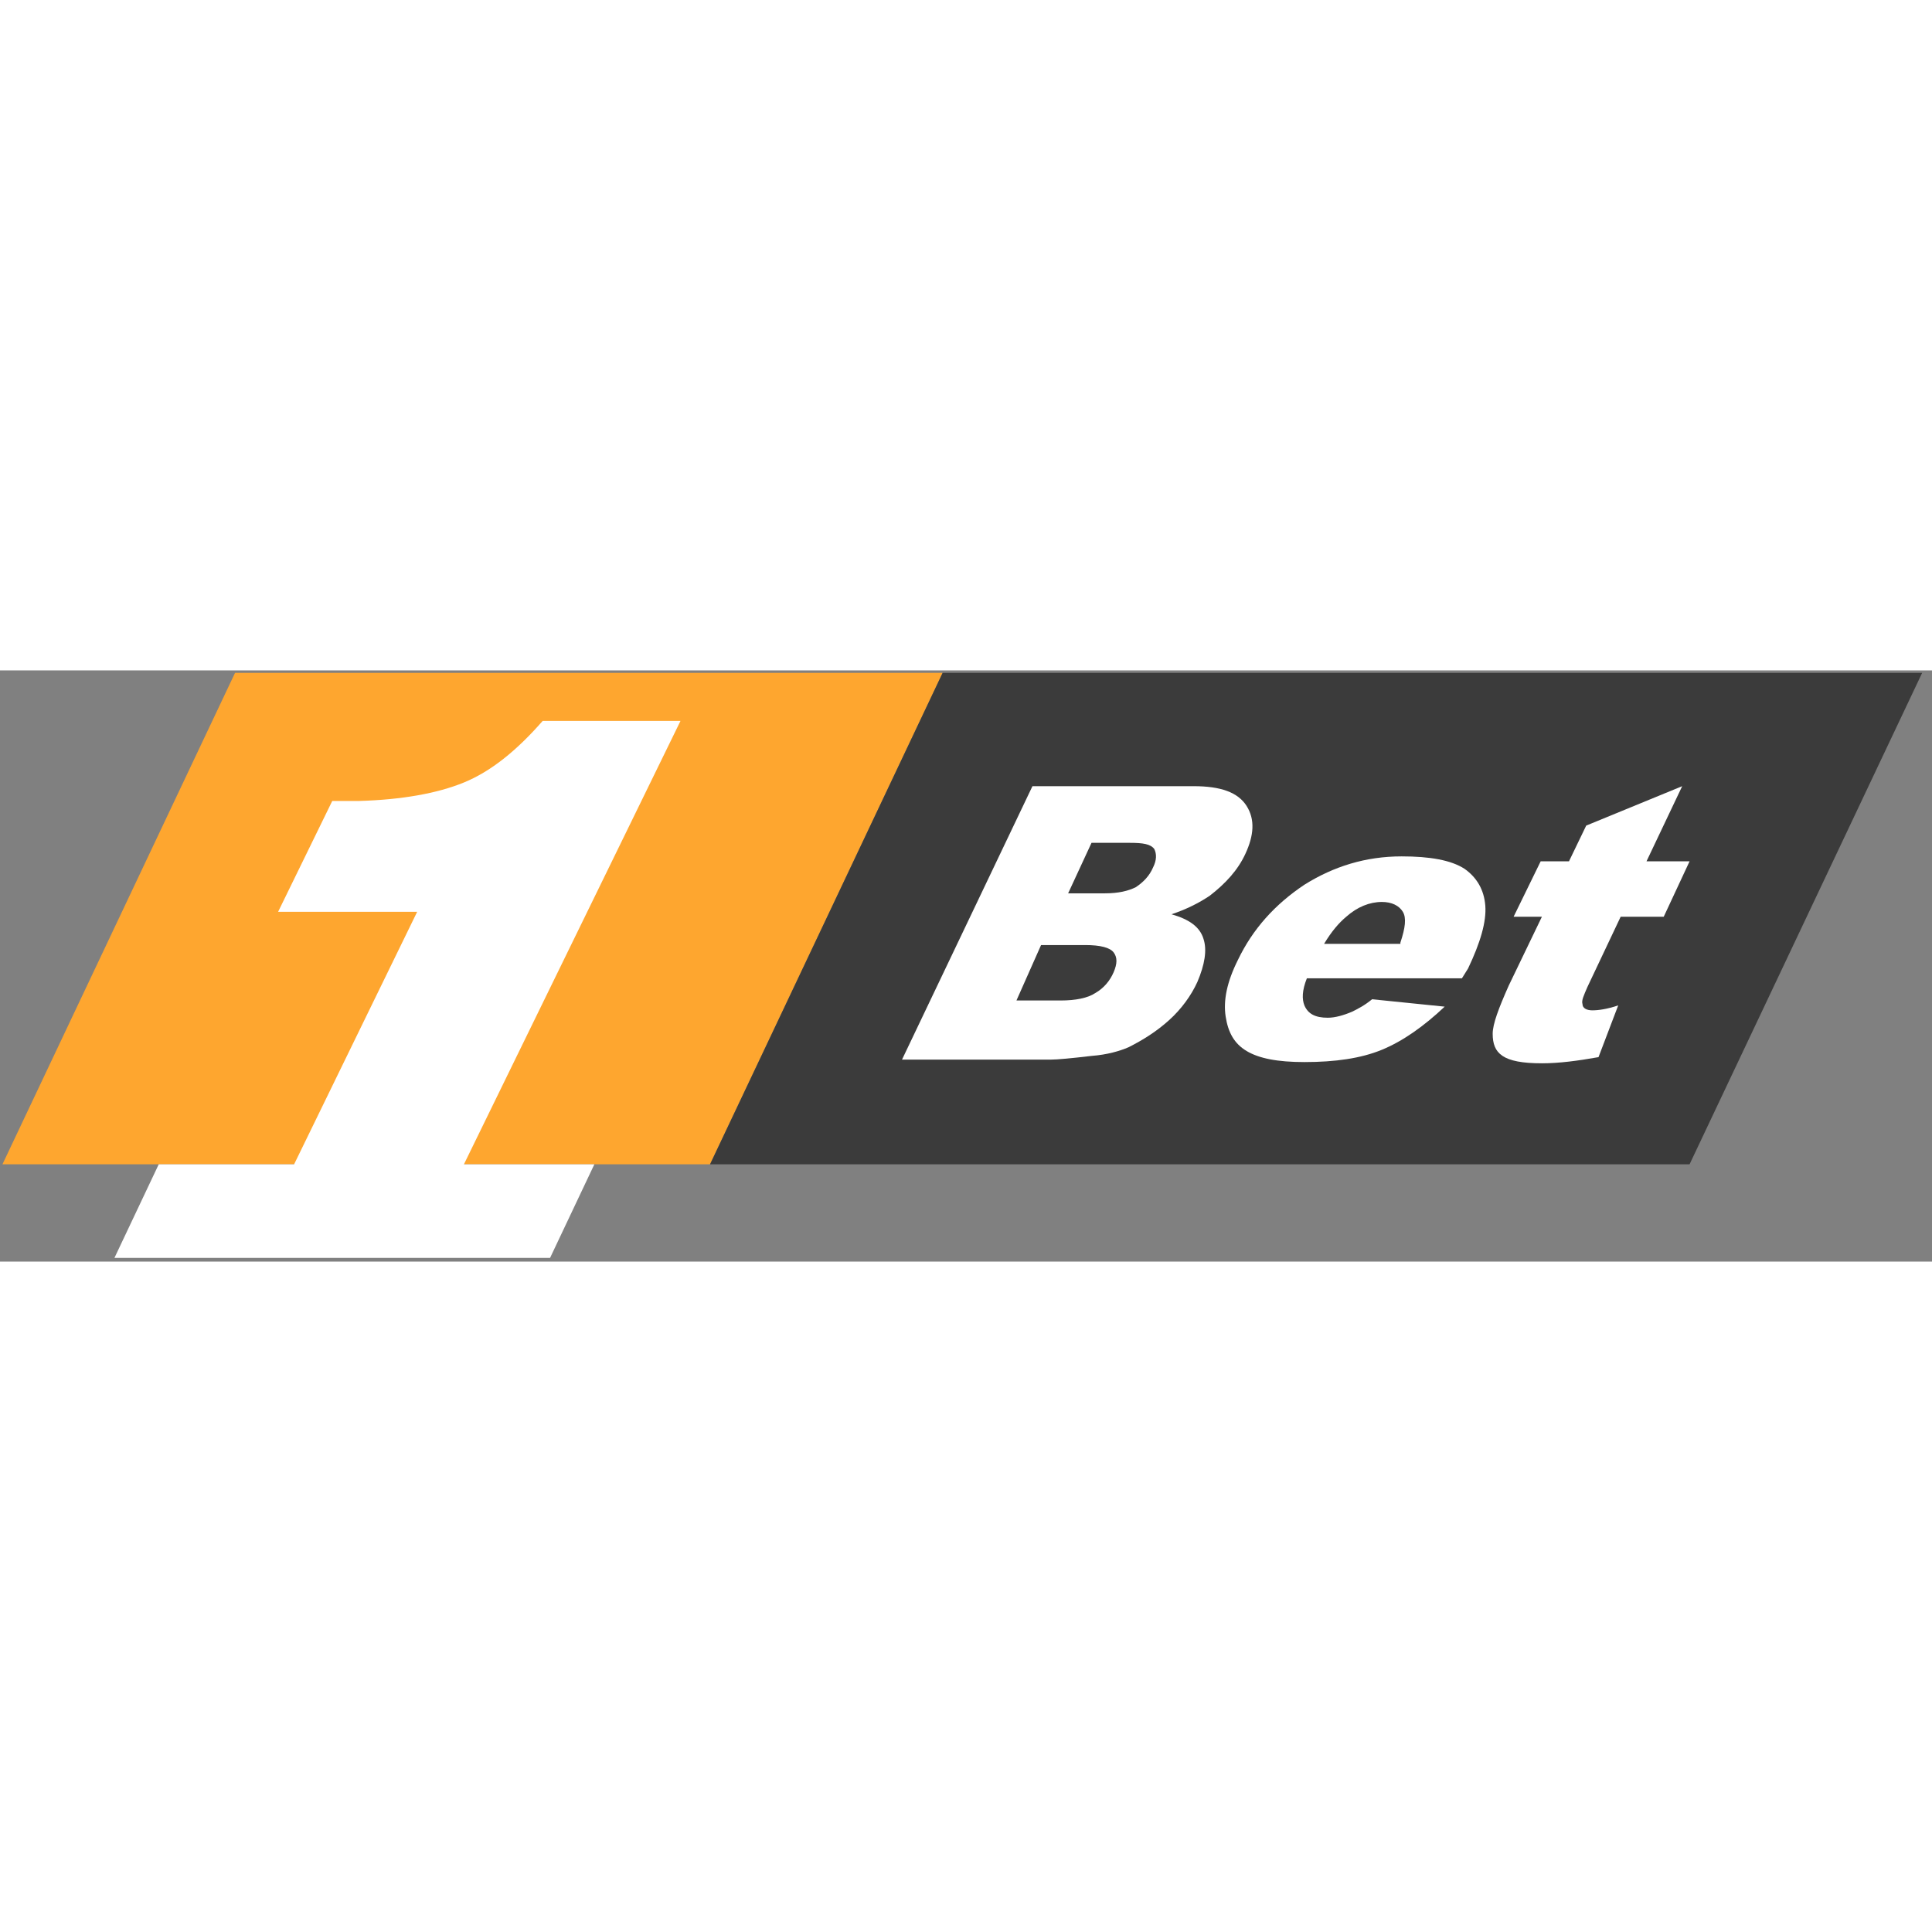 <?xml version="1.0"?>
<svg xmlns="http://www.w3.org/2000/svg" width="150" height="150" viewBox="0 0 1000 306" fill="none">
<rect x="0" y="0" width="1000" height="306" fill="#808080" stroke="none"/>
<path d="M487.898 1.275L367.515 255.637H1.273L121.656 1.275H487.898Z" fill="#FEA62F"/>
<path d="M874.522 255.637H367.516L487.898 1.275H994.904L874.522 255.637Z" fill="#3B3B3B"/>
<path d="M534.395 59.925H617.834C631.847 59.925 640.764 63.113 645.223 70.125C649.681 77.138 649.044 85.425 644.586 94.987C640.764 103.275 634.395 110.288 626.115 116.663C620.382 120.488 614.013 123.675 606.369 126.225C615.287 128.775 621.019 132.6 622.93 138.975C624.841 144.713 623.567 152.363 619.745 161.288C616.56 168.3 611.465 175.313 605.095 181.05C598.726 186.788 591.72 191.25 584.076 195.075C579.618 196.988 573.248 198.9 564.968 199.538C554.14 200.813 547.134 201.45 543.949 201.45H466.879L534.395 59.925ZM526.115 170.85H549.044C556.688 170.85 563.057 169.575 566.879 167.025C571.337 164.475 574.522 160.65 576.433 156.188C578.344 151.725 578.344 148.538 576.433 145.988C574.522 143.438 569.427 142.163 561.783 142.163H538.853L526.115 170.85ZM552.866 115.388H571.974C578.981 115.388 584.076 114.113 587.898 112.2C591.72 109.65 594.904 106.463 596.815 102C598.726 98.175 598.726 94.988 597.452 92.438C595.541 89.888 591.72 89.25 584.713 89.25H564.968L552.866 115.388Z" fill="white"/>
<path d="M756.688 159.375H676.433C673.885 165.75 673.885 170.212 675.159 173.4C677.07 177.862 680.892 179.775 687.261 179.775C691.083 179.775 695.541 178.5 700 176.587C702.548 175.312 706.369 173.4 710.191 170.212L747.771 174.037C736.943 184.237 726.115 191.887 715.287 196.35C704.459 200.812 691.083 202.725 675.159 202.725C661.146 202.725 651.592 200.812 645.223 196.987C638.853 193.162 635.669 187.425 634.395 179.137C633.121 170.85 635.032 161.287 640.764 149.812C648.408 133.875 659.873 121.125 675.159 110.925C690.446 101.362 707.006 96.263 725.478 96.263C740.127 96.263 750.955 98.175 757.962 102.637C764.331 107.1 768.153 113.475 768.79 121.762C769.427 130.05 766.242 140.887 759.873 154.275L756.688 159.375ZM724.841 140.887C727.388 133.237 728.025 128.137 726.115 124.95C724.204 121.762 720.382 119.85 715.287 119.85C708.917 119.85 702.548 122.4 696.815 127.5C692.994 130.687 689.172 135.15 685.35 141.525H724.841V140.887Z" fill="white"/>
<path d="M870.7 59.925L852.229 98.813H874.522L861.146 127.5H838.853L821.656 163.838C819.745 168.3 818.471 170.85 819.108 172.763C819.108 174.675 821.019 175.95 824.204 175.95C827.388 175.95 831.847 175.313 837.579 173.4L827.388 200.175C816.56 202.088 807.006 203.363 798.089 203.363C787.898 203.363 781.528 202.088 777.707 199.538C773.885 196.988 772.611 193.163 772.611 188.063C772.611 182.963 775.796 174.675 780.892 163.2L798.089 127.5H783.439L797.452 98.813H812.102L821.019 80.325L870.7 59.925Z" fill="white"/>
<path d="M352.229 26.137H280.891C267.516 41.438 254.14 52.275 240.127 58.013C226.114 63.75 207.643 66.938 185.987 67.575H171.974L143.949 124.95H215.923L152.229 255.637H82.165L59.235 304.087H284.713L307.643 255.637H240.127L352.229 26.137Z" fill="white"/>
</svg>
